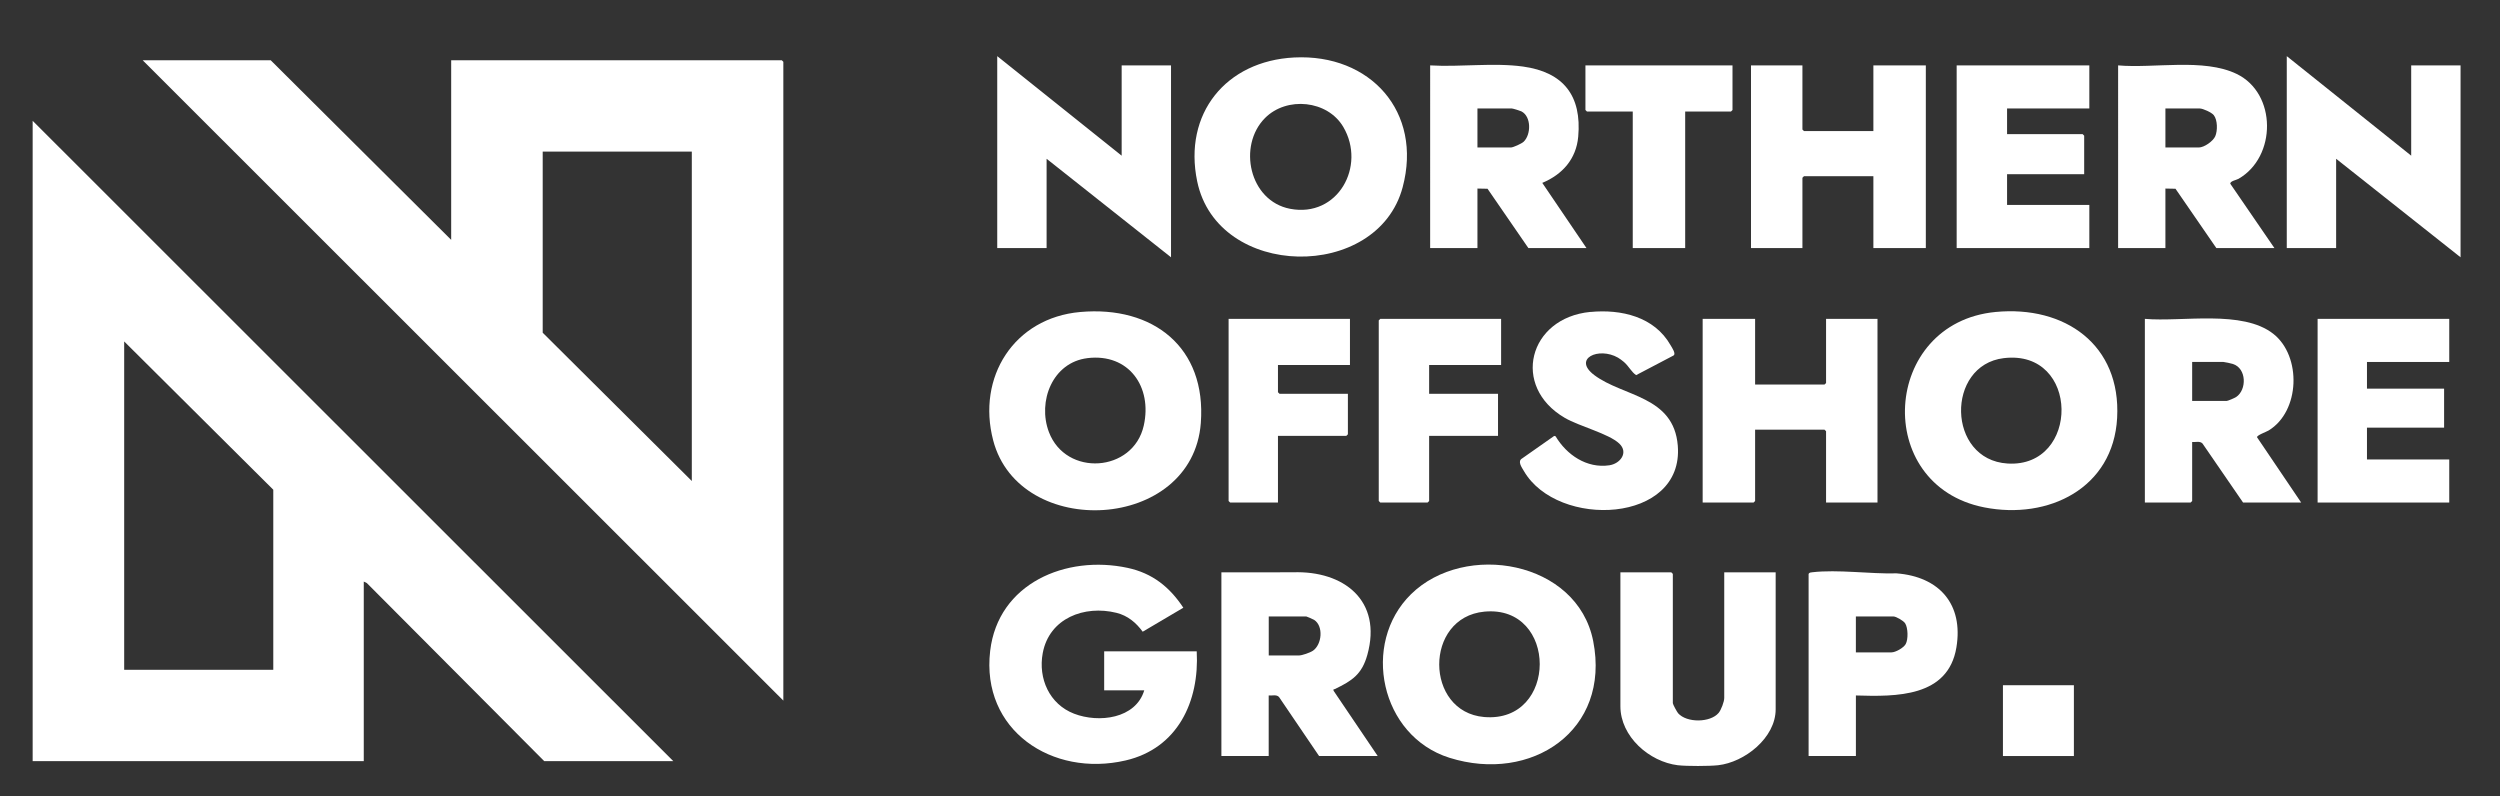 <?xml version="1.0" encoding="UTF-8"?>
<svg id="Layer_1" data-name="Layer 1" xmlns="http://www.w3.org/2000/svg" viewBox="0 0 1222.63 389.27">
  <rect x="0" y="0" width="1222.63" height="389.27" fill="#333333" stroke="none"/>
  <defs>
    <style>
      .cls-1 {
        fill: #fff;
      }
    </style>
  </defs>
  <polygon class="cls-1" points="1203.34 125.83 1142.49 77.65 1142.49 121.31 1118.35 121.31 1118.35 27.46 1179.2 76.14 1179.2 31.98 1203.34 31.98 1203.34 125.83"/>
  <path class="cls-1" d="M820.62,374.25c-14.05-1.69-28.16-14.05-28.16-28.86v-65.49h24.89l.75.75v63.23c0,.58,2.04,4.31,2.59,4.94,4.2,4.75,15.7,4.67,19.8-.16,1.23-1.45,2.75-5.51,2.75-7.29v-61.48h25.15v67c0,13.94-15.18,25.91-28.16,27.35-4.27.47-15.38.51-19.61,0Z"/>
  <path class="cls-1" d="M220.65,117.3V29.47h161.69l.75.75v312.41L69.78,29.47h62.61l88.26,87.83ZM338.33,74.14h-72.92v88.58l72.92,72.52V74.14Z"/>
  <path class="cls-1" d="M329.28,372.24h-63.12l-86.75-87.08-1.51-.75v87.83H15.97V59.08l313.31,313.16ZM133.65,327.58v-88.08l-72.92-72.52v160.6h72.92Z"/>
  <path class="cls-1" d="M632.93,28.11c37.23-1.88,62.88,26.6,53.04,63.47-12.32,46.17-90.5,45.17-100.48-2.87-6.88-33.13,14.04-58.91,47.44-60.6ZM618.63,57.75c-13.41,13.54-7.69,40.51,12.28,44.36,23.37,4.5,37.3-20.87,26.03-40.03-7.7-13.1-27.68-15.07-38.31-4.33Z"/>
  <path class="cls-1" d="M528.33,152.58c35.61-3.15,61.74,17.28,58.93,54.3-4.03,53.22-88.74,57.36-101.54,8.5-8.1-30.89,10.15-59.93,42.61-62.8ZM531.84,175.15c-17.12,2.06-24.51,21.18-18.88,36.12,8.3,22.03,41.25,19.83,46.4-3.14,4.24-18.88-7.26-35.43-27.52-32.99Z"/>
  <path class="cls-1" d="M975.92,152.57c33.87-3.26,61.42,16,59.47,51.82-1.87,34.38-33.59,49.93-65,43.74-54.87-10.82-50.14-90.21,5.53-95.56ZM979.94,175.15c-28.4,3.42-27.88,49.71,1.88,51.54,35.47,2.18,35.49-56.04-1.88-51.54Z"/>
  <path class="cls-1" d="M690.04,290.62c26.31-25.88,81.34-16.48,89.11,22.89,8.65,43.86-30.34,69.64-70.28,57.09-33.83-10.64-43.34-55.88-18.83-79.98ZM725.97,299.12c-29.66,2.79-29.27,49.06-.14,51.54,36.26,3.08,36.17-54.92.14-51.54Z"/>
  <path class="cls-1" d="M559.61,337.61h-19.61v-19.07h45.26c1.37,24.55-9.35,47.45-34.79,53.36-35.89,8.34-70.77-14.77-66.23-53.55,3.88-33.11,37.15-47.09,67.24-40.63,12.09,2.6,20.55,9.35,27.23,19.49l-19.87,11.73c-3.26-4.46-7.35-7.87-12.81-9.23-15.73-3.9-32.91,2.63-36.08,19.71-2.3,12.4,3.25,24.96,15.32,29.61s30.15,2.5,34.33-11.42Z"/>
  <polygon class="cls-1" points="858.34 155.94 858.34 188.06 892.29 188.06 893.04 187.31 893.04 155.94 918.19 155.94 918.19 245.77 893.04 245.77 893.04 210.89 892.29 210.14 858.34 210.14 858.34 245.02 857.59 245.77 832.69 245.77 832.69 155.94 858.34 155.94"/>
  <polygon class="cls-1" points="881.48 31.98 881.48 63.35 882.23 64.1 916.18 64.1 916.18 31.98 941.83 31.98 941.83 121.31 916.18 121.31 916.18 86.18 882.23 86.18 881.48 86.93 881.48 121.31 856.33 121.31 856.33 31.98 881.48 31.98"/>
  <polygon class="cls-1" points="548.55 76.14 548.55 31.98 572.69 31.98 572.69 125.83 511.84 77.65 511.84 121.31 487.7 121.31 487.7 27.46 548.55 76.14"/>
  <path class="cls-1" d="M597.33,279.9l34.97-.02c24.91-.88,43.78,13.86,36.4,40.38-2.68,9.64-7.56,12.69-15.92,16.74-.48.23-.83-.14-.59.81l21.58,31.92h-28.67l-19.6-28.87c-1.25-1.33-3.38-.57-5.04-.74v29.61h-23.13v-89.83ZM620.47,320.55h14.84c1.47,0,5.44-1.39,6.76-2.29,4.47-3.08,5.26-12.08.62-15.1-.48-.31-3.6-1.68-3.85-1.68h-18.36v19.07Z"/>
  <path class="cls-1" d="M1048.95,155.94c18.16,1.61,47.7-4.58,62.82,7.32,13.92,10.95,13.11,37.94-2.32,47.28-1.15.7-5.79,2.31-5.64,3.3l21.58,31.93h-28.41l-19.85-28.88c-1.26-1.32-3.38-.57-5.05-.73v28.86l-.75.75h-22.38v-89.83ZM1072.08,196.09h16.85c.57,0,3.95-1.46,4.63-1.91,5.32-3.51,5.2-14.05-1.58-16.19-.75-.24-4.02-.97-4.56-.97h-15.34v19.07Z"/>
  <path class="cls-1" d="M775.86,121.31h-28.41l-19.97-29-4.93-.1v29.11h-23.13V31.98c14.69.88,30.99-1.43,45.44.57,19.82,2.75,28.75,14.31,26.97,34.3-.97,10.9-7.72,18.49-17.58,22.59l21.61,31.87ZM722.56,72.13h16.34c1.14,0,5.28-1.9,6.24-2.81,3.69-3.52,3.81-12.36-1.11-14.86-.63-.32-4.15-1.4-4.63-1.4h-16.85v19.07Z"/>
  <path class="cls-1" d="M1112.31,121.31h-28.41l-19.97-29-4.93-.1v29.11h-23.13V31.98c17.64,1.55,41.76-3.63,57.94,4.16,19.73,9.49,19.64,40.61.92,51.32-1,.57-4.19,1.12-3.99,2.41l21.57,31.45ZM1059,72.13h16.34c2.6,0,7-3.06,8.05-5.52,1.16-2.71,1.14-7.9-.74-10.3-1.01-1.29-5.3-3.25-6.8-3.25h-16.85v19.07Z"/>
  <path class="cls-1" d="M777.77,152.57c15.05-1.45,31.31,2.29,39.23,16.26.71,1.25,2.92,4.36,1.29,5.11l-18.14,9.52c-2.37-1.6-3.57-4.38-5.96-6.43-.77-.66-2.05-1.63-2.91-2.12-9.4-5.39-22.35.45-11.58,8.54,14.17,10.64,38.87,10.08,40.83,34.53,3.06,38.14-58.81,40.78-75.27,12.38-1.06-1.83-3.28-4.8-.84-6.17l15.67-11,.67.17c5.41,9.1,15.27,15.82,26.27,14.2,5.38-.79,9.52-6.25,4.88-10.63-5.15-4.87-19.56-8.44-26.64-12.57-26.33-15.36-17.75-48.88,12.48-51.81Z"/>
  <polygon class="cls-1" points="1021.79 31.98 1021.79 53.06 981.56 53.06 981.56 65.6 1018.52 65.6 1019.27 66.36 1019.27 85.18 981.56 85.18 981.56 100.23 1021.79 100.23 1021.79 121.31 956.91 121.31 956.91 31.98 1021.79 31.98"/>
  <polygon class="cls-1" points="1197.81 155.94 1197.81 177.02 1157.57 177.02 1157.57 190.07 1195.29 190.07 1195.29 209.14 1157.57 209.14 1157.57 224.7 1197.81 224.7 1197.81 245.77 1133.43 245.77 1133.43 155.94 1197.81 155.94"/>
  <path class="cls-1" d="M907.63,340.12v29.61h-23.13v-89.08c.44-.72,1-.69,1.73-.78,12.58-1.47,28.41.89,41.26.53,20.91,1.6,32.81,15.07,29.29,36.24-4.05,24.35-29.43,24.09-49.15,23.48ZM907.63,319.05h17.35c2.05,0,5.96-2.2,7-4.06,1.29-2.31,1.17-7.95-.28-10.18-.8-1.23-4.39-3.33-5.72-3.33h-18.36v17.57Z"/>
  <polygon class="cls-1" points="734.12 155.94 734.12 178.52 698.92 178.52 698.92 192.58 732.61 192.58 732.61 213.15 698.92 213.15 698.92 245.02 698.16 245.77 675.03 245.77 674.28 245.02 674.28 156.69 675.03 155.94 734.12 155.94"/>
  <polygon class="cls-1" points="660.2 155.94 660.2 178.52 624.99 178.52 624.99 191.82 625.75 192.58 659.19 192.58 659.19 212.4 658.43 213.15 624.99 213.15 624.99 245.77 601.61 245.77 600.85 245.02 600.85 155.94 660.2 155.94"/>
  <polygon class="cls-1" points="847.28 31.98 847.28 53.81 846.52 54.56 824.14 54.56 824.14 121.31 798.5 121.31 798.5 54.56 776.12 54.56 775.36 53.81 775.36 31.98 847.28 31.98"/>
  <rect class="cls-1" x="979.54" y="335.11" width="34.7" height="34.63"/>
</svg>